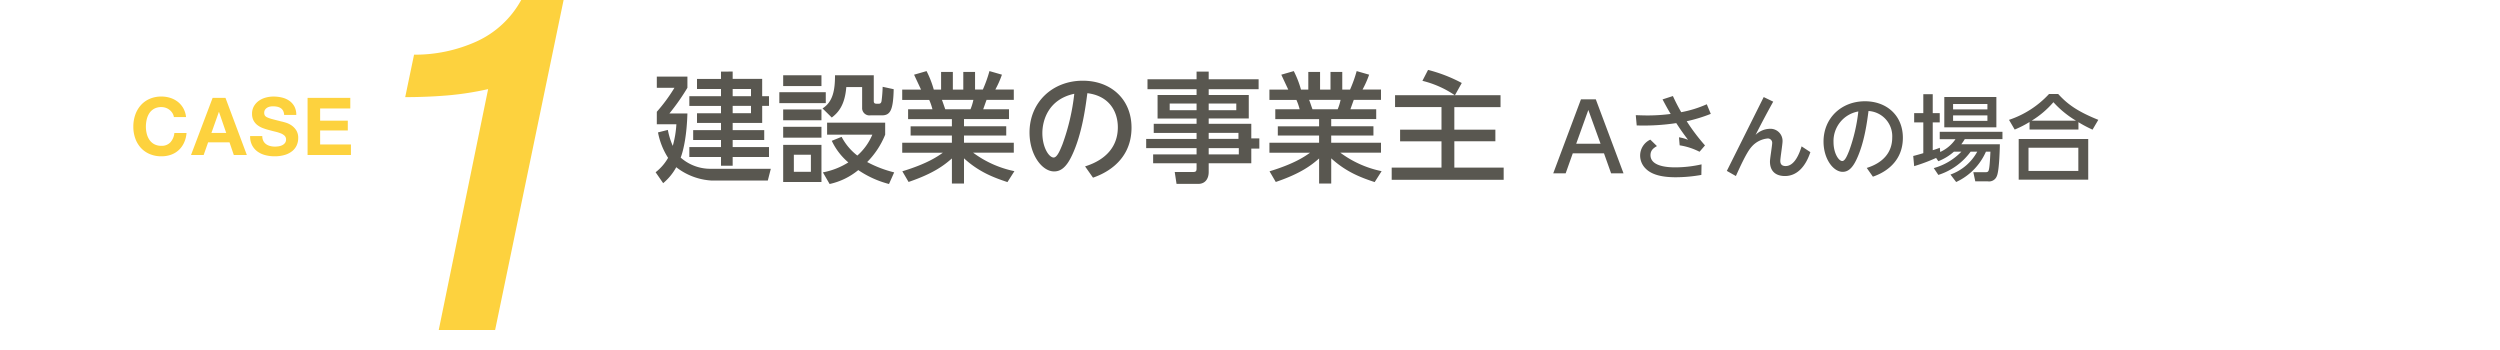 <svg xmlns="http://www.w3.org/2000/svg" width="750" height="105"><path data-name="長方形 504" fill="none" d="M0 0h750v105H0z"/><path data-name="パス 1359" d="M216.3 21.472v2.2h-7.2v3.024h7.2v2.16h-9.5v2.916h9.5v2.2h-7.2v2.916h7.2v2.16h-8.348V42h8.348v2.124h-9.5V47.1h9.5v2.628h3.5V47.1h10.9v-2.984h-10.9v-2.124h9.468V39.04H219.8v-2.16h8.856v-5.112h2.044v-2.916h-2.048v-5.184H219.8v-2.2zm9 5.22v2.16h-5.5v-2.16zm0 5.076v2.2h-5.5v-2.2zm-27.9 7.956a21.45 21.45 0 003.028 7.632 14.738 14.738 0 01-3.744 4.32l2.268 3.276a16.558 16.558 0 003.924-4.788 18.964 18.964 0 0010.62 4h16.848l.9-3.528h-18a13.439 13.439 0 01-9.036-3.352c.936-2.484 1.836-6.948 2.016-13.248h-5.4a65.537 65.537 0 005.4-7.7v-3.348h-9.18v3.348h5.292a49.745 49.745 0 01-5.292 7.2v3.744h5.868a29.914 29.914 0 01-1.08 6.48 21.887 21.887 0 01-1.476-4.788zm45.868 11.808h-5.112V46.42h5.112zm-8.316-13.5v3.276h11.484v-3.276zm0 5.436v11.124h11.484V43.468zm0-20.88v3.24h11.484v-3.24zm15.552 0c0 4.428-.612 7.956-3.744 9.936l2.772 2.736c1.728-1.332 3.924-3.456 4.356-9.144h4.752v6.192a2.192 2.192 0 002.484 2.3h3.42c2.52 0 3.42-1.476 3.564-7.848l-3.312-.72a39.922 39.922 0 01-.324 4.212c-.036.252-.144.864-.792.864h-.72c-.828 0-.828-.5-.828-.9v-7.632zm17.748 29.124a34.838 34.838 0 01-8.1-3.1 24.834 24.834 0 005.4-8.208v-3.6h-17.424v3.6H261.7a17.212 17.212 0 01-4.5 6.264 17 17 0 01-4.716-5.616l-2.952 1.192a19.232 19.232 0 004.968 6.48 21.919 21.919 0 01-7.632 2.988l2.016 3.488a20.328 20.328 0 008.6-4.176A29.481 29.481 0 00266.7 55.2zM233.8 27.664v3.276h13.932v-3.276zm1.152 5.184v3.24h11.484v-3.24zm69.372 18.5a31.331 31.331 0 01-12.384-5.54h12.2V42.82H289.2v-2.16h12.672v-2.772H289.2v-2.16h13.5v-2.952h-7.74c.144-.4.828-2.34 1.008-2.808h8.172v-3.1h-5.54a29.749 29.749 0 001.98-4.464l-3.744-1.08a39.156 39.156 0 01-1.98 5.544h-2.34V21.58h-3.528v5.292h-3.132V21.58h-3.528v5.292h-2.2a29.226 29.226 0 00-2.16-5.544l-3.744 1.08c.684 1.476 1.836 3.924 2.088 4.464h-5.648v3.1h8.1a17.33 17.33 0 01.972 2.808h-7.308v2.952h13.14v2.16h-12.384v2.772h12.384v2.16h-14.9v2.988h12.2c-1.62 1.148-4.716 3.308-12.168 5.576l1.872 3.2c7.6-2.592 10.692-5.04 13-7.056v7.528h3.628V47.5c4.608 4.212 9.144 5.832 13.032 7.128zm-20.736-18.572c-.18-.432-.828-2.412-1.008-2.808h9.432a14.841 14.841 0 01-.864 2.808zM327.9 53.3c2.16-.756 11.556-4.14 11.556-15.012 0-8.568-6.228-14.076-14.616-14.076-9.108 0-15.984 6.48-15.984 15.552 0 6.7 3.78 11.664 7.38 11.664 1.836 0 3.6-1.044 5.364-4.824 3.024-6.372 4.068-14.544 4.608-18.648 6.552.792 9.144 5.508 9.144 10.224 0 5.616-3.384 9.72-9.828 11.736zm-5.616-25.164a64.957 64.957 0 01-3.528 15.12c-.684 1.692-1.584 4-2.664 4-1.4 0-3.384-3.024-3.384-7.344.004-3.612 1.66-10.088 9.58-11.78zm55.3-4.356h-14.976v-2.3h-3.636v2.3h-14.724v2.988h14.724v1.728h-11.7v7.056h11.7v1.584H346.12v2.736h12.852v1.8h-15.12v2.768h15.12v1.872H345.94v2.664h13.032v1.512c0 .828-.144 1.116-1.116 1.116h-5.436l.54 3.564h6.516c2.2 0 3.132-1.692 3.132-3.564v-2.628h12.78v-4.392h2.412v-3.06h-2.412v-4.392h-12.78v-1.584h12.024v-7.056h-12.024v-1.728h14.976zm-18.612 9.288h-8.064v-2.016h8.064zm11.916 0h-8.28v-2.016h8.28zm.648 8.6h-8.928v-1.8h8.928zm.108 4.644h-9.036V44.44h9.036zm42.84 5.04a31.331 31.331 0 01-12.384-5.544h12.2V42.82h-14.94v-2.16h12.672v-2.772h-12.668v-2.16h13.5v-2.952h-7.74c.144-.4.828-2.34 1.008-2.808h8.168v-3.1h-5.54a29.748 29.748 0 001.98-4.464L407 21.328a39.155 39.155 0 01-1.98 5.544h-2.34V21.58h-3.528v5.292h-3.132V21.58h-3.528v5.292h-2.2a29.225 29.225 0 00-2.16-5.544l-3.744 1.08c.684 1.476 1.836 3.924 2.088 4.464h-5.652v3.1h8.1a17.332 17.332 0 01.972 2.808h-7.308v2.952h13.14v2.16h-12.384v2.772h12.384v2.16h-14.9v2.988h12.2c-1.62 1.152-4.716 3.312-12.168 5.58l1.872 3.2c7.6-2.592 10.692-5.04 13-7.056v7.524h3.636V47.5c4.608 4.212 9.144 5.832 13.032 7.128zm-20.736-18.576c-.18-.432-.828-2.412-1.008-2.808h9.432a14.841 14.841 0 01-.864 2.808zm24.768-4.212v3.564h13.932V38.9h-12.42v3.492h12.42v7.884h-14.94v3.668H451.1v-3.672h-14.8v-7.884h12.312V38.9H436.3v-6.768h13.86v-3.564h-13.68l2.052-3.672a44.96 44.96 0 00-10.116-3.924l-1.692 3.276a29.894 29.894 0 019.72 4.32zM481.2 46.008L483.332 52h3.724l-8.316-22.2h-4.452L465.972 52h3.728l2.128-5.992zm-8.34-2.884l3.64-10.136 3.668 10.136zm38.64.5a59.421 59.421 0 01-5.488-7.252 46.061 46.061 0 007.224-2.212l-1.2-2.884a33.953 33.953 0 01-7.672 2.38 56.695 56.695 0 01-2.492-4.844l-3.108 1.008c1.232 2.324 1.624 3 2.436 4.368a55.1 55.1 0 01-6.8.448c-1.484 0-2.52-.056-3.668-.084l.28 3.08a65.826 65.826 0 0011.872-.7c1.232 1.9 1.96 2.94 3.528 5.012a12.466 12.466 0 00-2.716-.756l.2 2.408a19.841 19.841 0 015.964 1.932zm-1.036 5.684a36.139 36.139 0 01-7.784.9c-1.6 0-7.532-.028-7.532-3.668 0-1.512.98-2.156 1.932-2.716l-1.988-1.932a5.281 5.281 0 00-3.052 4.76 5.51 5.51 0 001.708 3.976c2.044 2.044 5.544 2.548 9.016 2.548a44.793 44.793 0 007.644-.7zm18.648-20.188l-11.06 22.152 2.716 1.54c3.164-7.084 4.172-8.176 4.872-8.96a7.3 7.3 0 014.564-2.3 1.3 1.3 0 011.456 1.288c0 .812-.672 4.732-.672 5.628 0 2.828 1.652 4.34 4.508 4.34 3.5 0 6.132-2.688 7.616-7.168l-2.632-1.732c-.644 2.128-2.1 5.908-4.788 5.908-1.4 0-1.6-.868-1.6-1.568 0-.84.672-4.956.672-5.88a3.634 3.634 0 00-3.92-3.724 6.32 6.32 0 00-4.172 1.82 296.027 296.027 0 015.292-9.968zm32.76 23.884c1.68-.588 8.988-3.22 8.988-11.676 0-6.664-4.844-10.948-11.368-10.948-7.084 0-12.432 5.04-12.432 12.1 0 5.208 2.94 9.072 5.74 9.072 1.428 0 2.8-.812 4.172-3.752 2.352-4.956 3.164-11.312 3.584-14.5a7.569 7.569 0 017.112 7.952c0 4.368-2.632 7.56-7.644 9.128zM557.5 33.436a50.522 50.522 0 01-2.74 11.764c-.532 1.316-1.232 3.108-2.072 3.108-1.092 0-2.632-2.352-2.632-5.712a9.01 9.01 0 017.444-9.16zm25.788 4.76h15.624v-9.1h-15.62zm12.936-7v1.624h-10.3V31.2zm0 3.416v1.652h-10.3v-1.652zM588.416 45.5a18.318 18.318 0 01-8.288 4.928l1.372 2.048a19.176 19.176 0 009.688-6.976h1.988a14.813 14.813 0 01-8.036 6.864l1.708 2.24a17.984 17.984 0 008.932-9.1h1.344c-.028.644-.168 3.92-.392 5.068-.14.728-.224 1.092-1.064 1.092H592l.588 2.744h3.78a2.478 2.478 0 002.688-1.6c.784-1.708.9-9.212.9-9.52h-11.568a14.852 14.852 0 001.036-1.54h11.312V39.54H581.92v2.212h4.732a11.054 11.054 0 01-4.592 3.836l-.112-1.26a21.612 21.612 0 01-2.128.728v-8.344h2.1V33.94h-2.1v-5.684h-2.828v5.684h-2.744v2.772h2.744v9.24c-.448.14-2.38.7-3.024.84l.28 3.052a52.845 52.845 0 006.58-2.464l.672.98a15.635 15.635 0 004.676-2.86zm41.076-9.548c-6.776-2.716-9.548-5.04-12.04-7.756h-2.744a28.6 28.6 0 01-12.008 7.76l1.708 2.912a30.317 30.317 0 004.452-2.268v2.268h14.672v-2.212a38.022 38.022 0 004.228 2.24zm-19.992.252a27.631 27.631 0 006.524-5.544 29.376 29.376 0 006.776 5.544zm-3.892 5.496v12.2h20.86V41.7zm17.892 9.572h-14.952v-6.944H623.5z" fill="#595750"/><path data-name="パス 1360" d="M124.216 16.406a44.871 44.871 0 0018.584-3.89A28.93 28.93 0 00156.361 0h12.719l-20.545 99h-16.912l14.815-72.27a89.445 89.445 0 01-12.369 1.909q-6.08.5-12.509.5z" fill="#fdd23e"/><path data-name="パス 1361" d="M52.168 35.129h3.648a6.907 6.907 0 00-.816-2.64 6.42 6.42 0 00-1.644-1.932 7.244 7.244 0 00-2.256-1.188 8.634 8.634 0 00-2.676-.408 8.655 8.655 0 00-3.54.7 7.572 7.572 0 00-2.652 1.92 8.561 8.561 0 00-1.656 2.864 10.707 10.707 0 00-.576 3.56 10.35 10.35 0 00.576 3.5 8.34 8.34 0 001.656 2.82 7.585 7.585 0 002.656 1.88 8.787 8.787 0 003.54.684 8.441 8.441 0 002.9-.48 6.733 6.733 0 002.3-1.392 6.955 6.955 0 001.588-2.212 8.711 8.711 0 00.744-2.9h-3.648a4.884 4.884 0 01-1.188 2.784 3.487 3.487 0 01-2.7 1.056 4.4 4.4 0 01-2.16-.492 4.121 4.121 0 01-1.44-1.308 5.675 5.675 0 01-.8-1.836 8.723 8.723 0 01-.256-2.104 9.377 9.377 0 01.252-2.184 5.784 5.784 0 01.8-1.884 4.078 4.078 0 011.44-1.32 4.4 4.4 0 012.16-.492 3.917 3.917 0 011.332.228 3.874 3.874 0 011.14.636 3.788 3.788 0 01.84.948 3.077 3.077 0 01.436 1.192zm11.256 4.752l2.232-6.288h.048l2.16 6.288zm.36-10.512l-6.48 17.136h3.792l1.344-3.816h6.408l1.296 3.816h3.912l-6.408-17.136zm14.904 11.448H75.04a5.659 5.659 0 00.576 2.736 5.394 5.394 0 001.62 1.9 6.912 6.912 0 002.352 1.088 10.826 10.826 0 002.748.348 10.551 10.551 0 003.084-.408 6.521 6.521 0 002.232-1.14 4.745 4.745 0 001.356-1.736 5.236 5.236 0 00.456-2.184 4.2 4.2 0 00-.612-2.364 5.112 5.112 0 00-1.452-1.476 6.383 6.383 0 00-1.692-.8q-.852-.252-1.332-.348-1.608-.408-2.6-.672a9.659 9.659 0 01-1.56-.528 1.714 1.714 0 01-.756-.576 1.54 1.54 0 01-.192-.816 1.611 1.611 0 01.24-.912 2.084 2.084 0 01.612-.6 2.44 2.44 0 01.828-.336 4.416 4.416 0 01.912-.1 6.427 6.427 0 011.284.12 3.1 3.1 0 011.044.408 2.12 2.12 0 01.732.792 3.03 3.03 0 01.324 1.272h3.644a5.263 5.263 0 00-.564-2.532 4.917 4.917 0 00-1.524-1.716 6.435 6.435 0 00-2.2-.972 10.9 10.9 0 00-2.58-.3 8.78 8.78 0 00-2.3.312 6.432 6.432 0 00-2.064.96 5.11 5.11 0 00-1.476 1.62 4.487 4.487 0 00-.564 2.292 4.19 4.19 0 00.444 2 4.238 4.238 0 001.164 1.38 6.432 6.432 0 001.632.9 16.409 16.409 0 001.872.588q.936.264 1.848.48a11.618 11.618 0 011.632.5 3.521 3.521 0 011.164.72 1.5 1.5 0 01.444 1.128 1.656 1.656 0 01-.336 1.068 2.356 2.356 0 01-.84.66 3.758 3.758 0 01-1.08.324 7.506 7.506 0 01-1.08.084 5.728 5.728 0 01-1.44-.18 3.584 3.584 0 01-1.212-.552 2.726 2.726 0 01-.828-.972 3.143 3.143 0 01-.312-1.46zm13.584-11.448v17.136h13.008v-3.168h-9.24v-4.2h8.3v-2.932h-8.3v-3.672h9.048v-3.168z" fill="#fdd23e"/></svg>